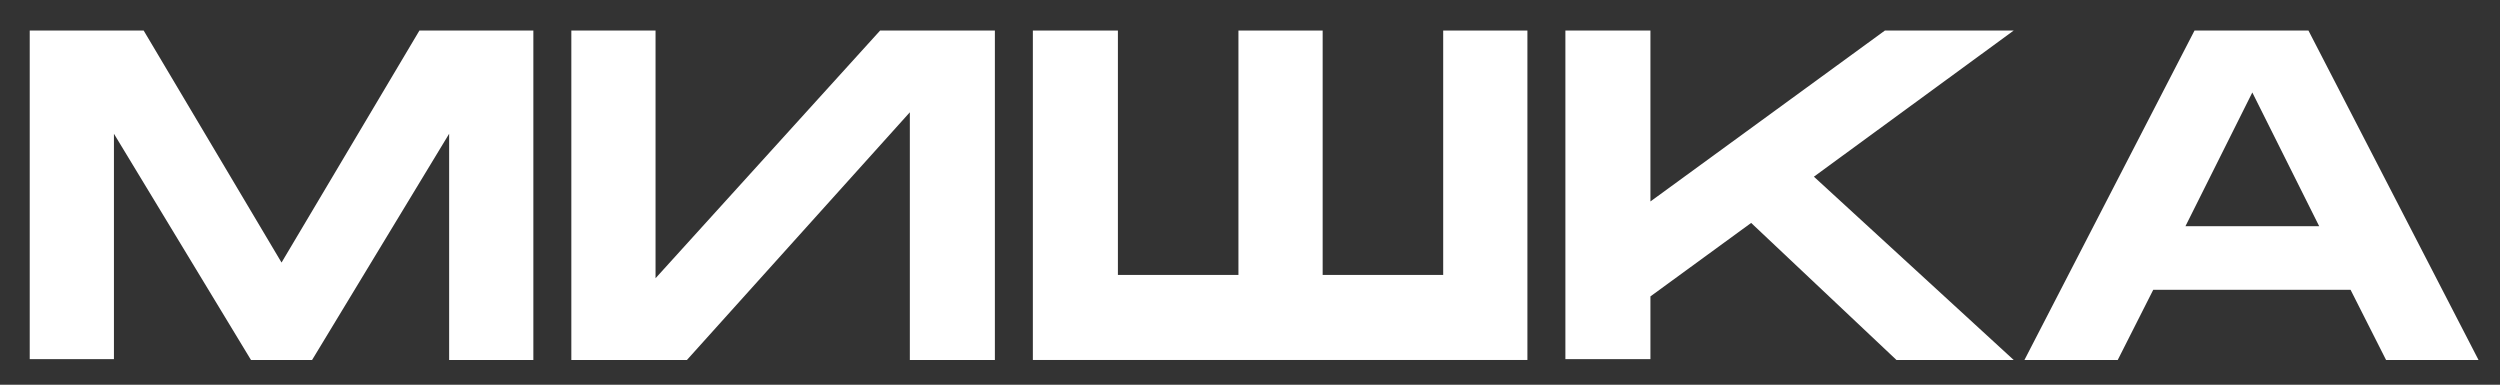 <svg xmlns="http://www.w3.org/2000/svg" xmlns:xlink="http://www.w3.org/1999/xlink" id="Layer_1" x="0px" y="0px" viewBox="0 0 302.8 46.6" style="enable-background:new 0 0 302.8 46.6;" xml:space="preserve">
<rect x="0" y="0" width="302.8" height="46.6" fill="#333333" stroke="none"/>
<style type="text/css">
	.st0{fill:#FFFFFF;}
</style>
<g>
	<path class="st0" d="M64.6,43.6H54.4V16.2L37.8,43.6h-7.4L13.8,16.2v27.3H3.6V3.7h13.8l16.7,28.1L50.8,3.7h13.8V43.6z"></path>
	<path class="st0" d="M79.4,3.7v30l27.2-30h13.9v39.9h-10.3V13.6L83.2,43.6h-14V3.7H79.4z"></path>
	<polygon class="st0" points="174.8,3.7 174.8,33.3 160.2,33.3 160.2,3.7 150,3.7 150,33.3 135.4,33.3 135.4,3.7 125.1,3.7    125.1,43.6 185,43.6 185,3.7  "></polygon>
	<path class="st0" d="M219.7,21.4l24.2,22.2h-14.2L212.1,27l-12.2,8.9v7.6h-10.3V3.7h10.3v20.7l28.4-20.7h15.6L219.7,21.4z"></path>
	<path class="st0" d="M284.7,35.1h-23.9l-4.3,8.5h-11.3l20.6-39.9h13.8l20.6,39.9H289L284.7,35.1z M280.9,27.4l-8.1-16.2l-8.1,16.2   H280.9z"></path>
</g>
</svg>
